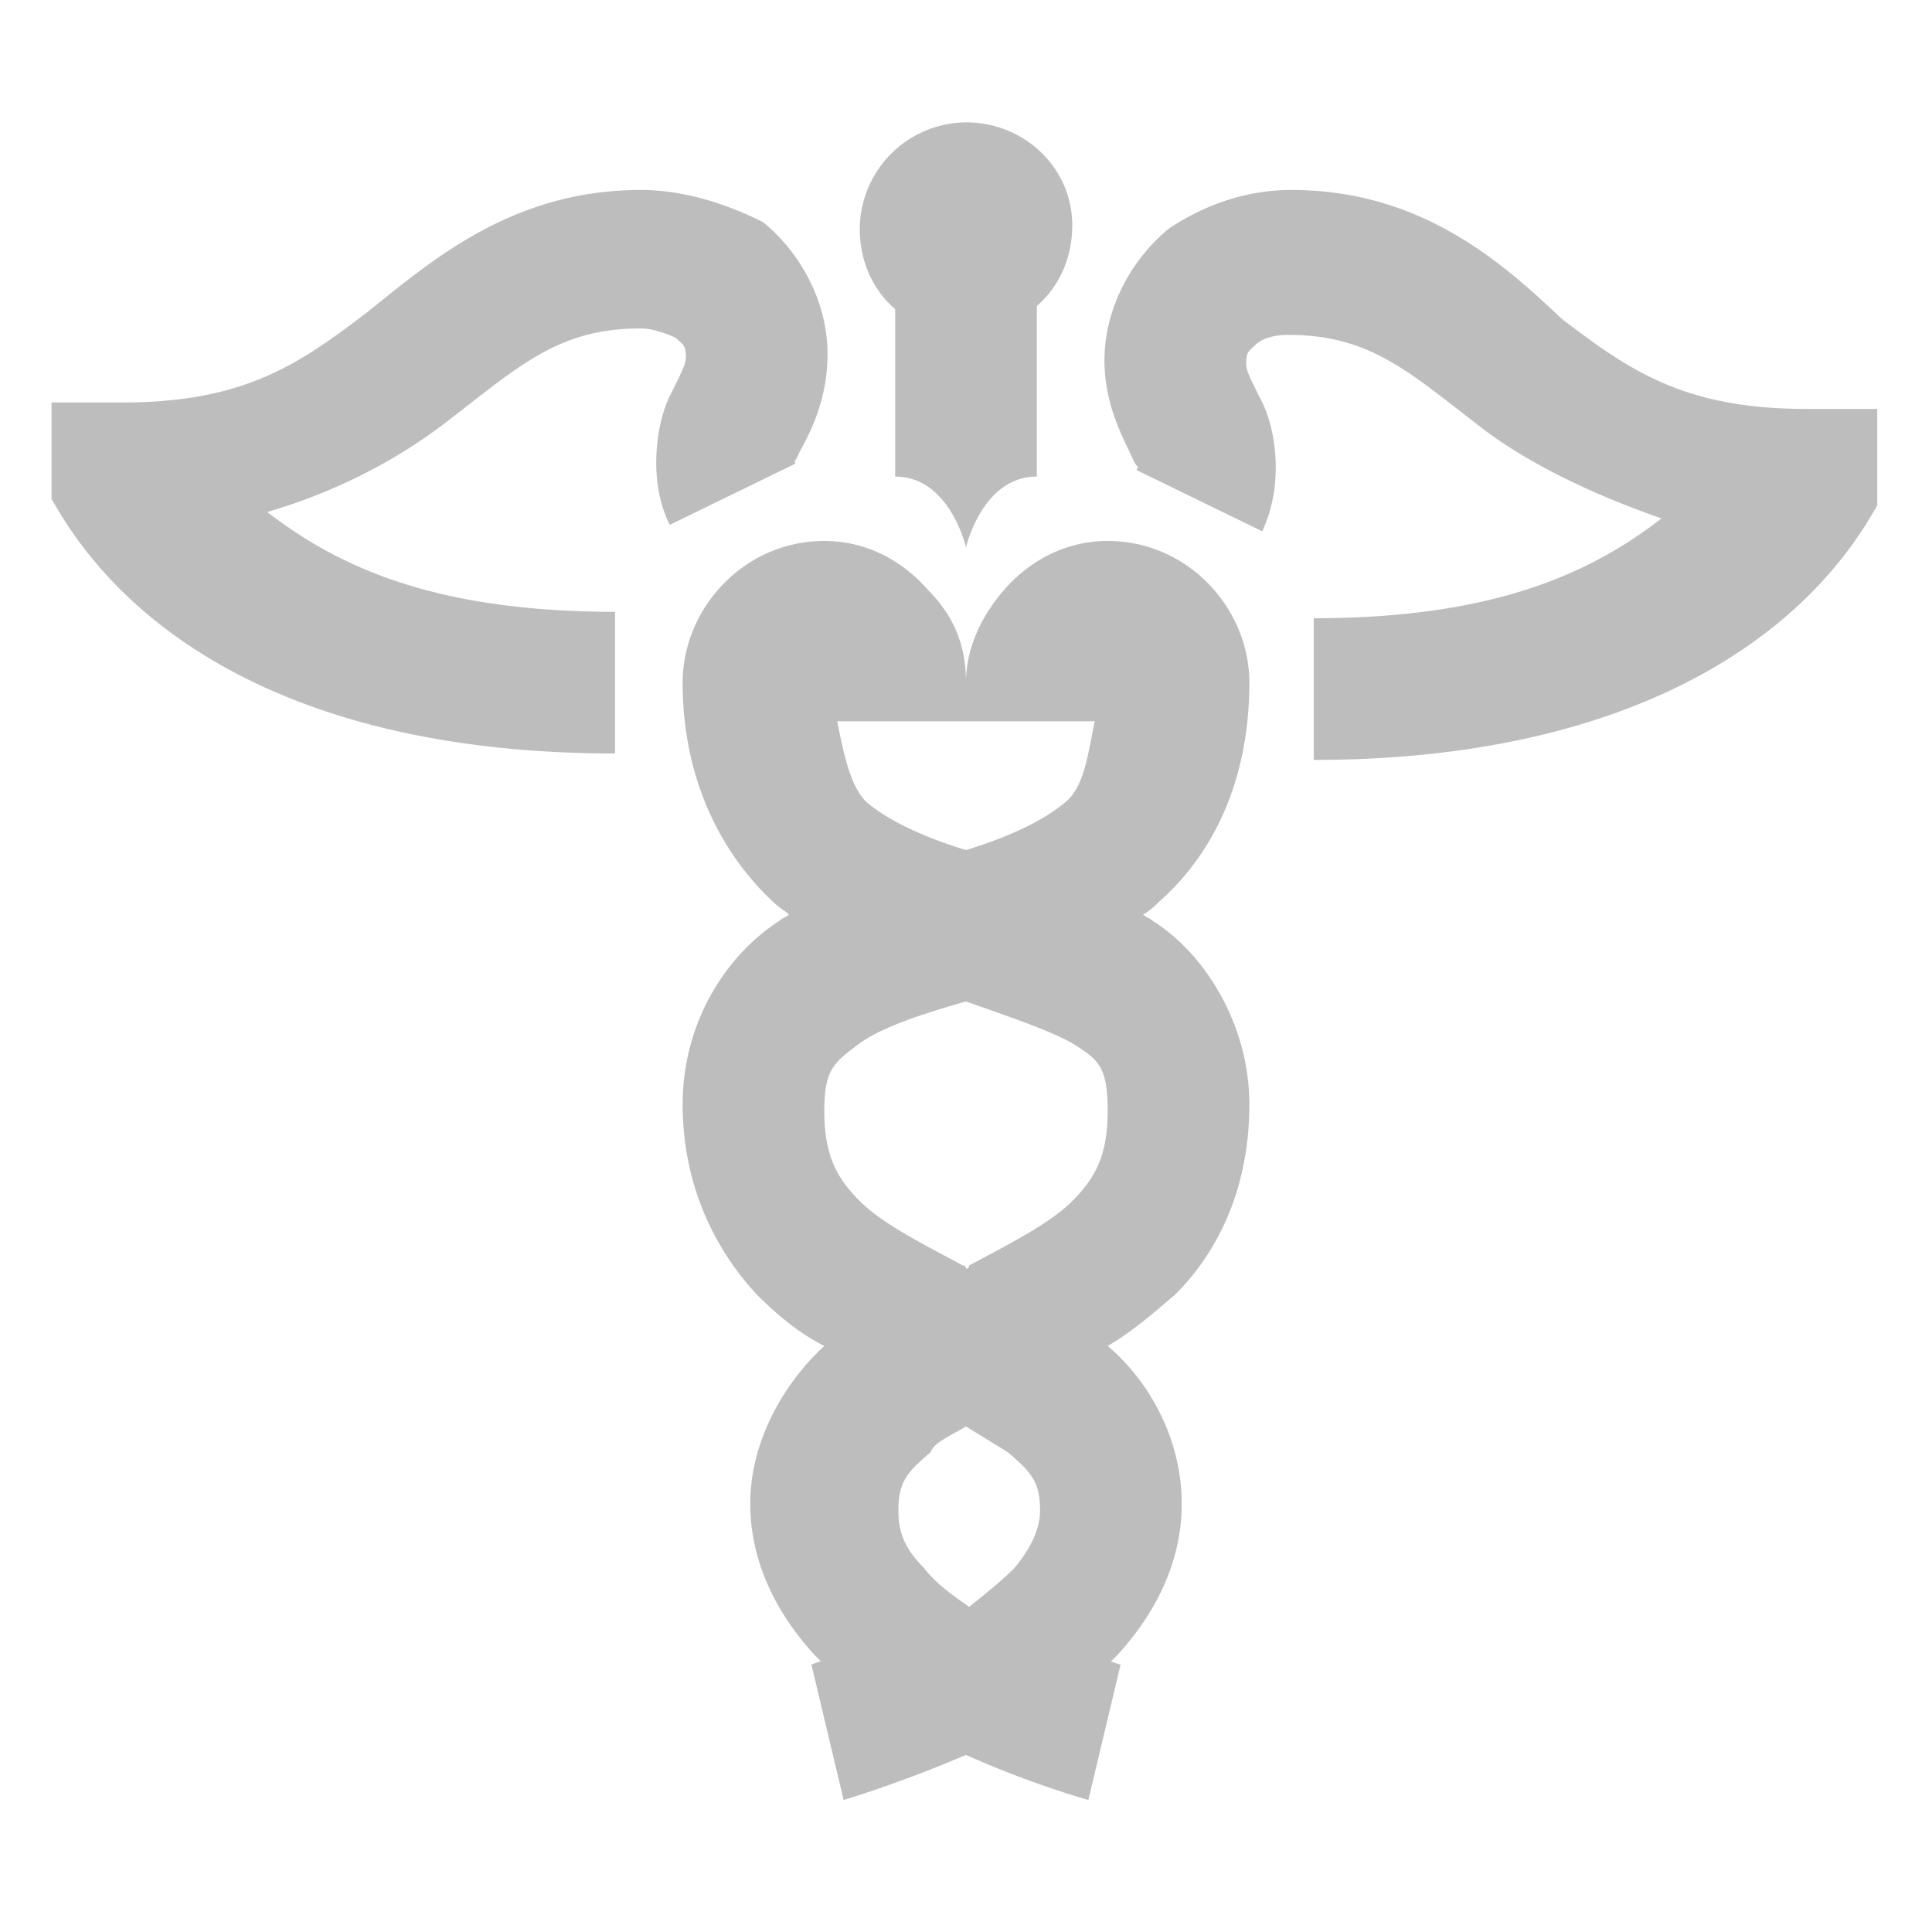 <svg xmlns="http://www.w3.org/2000/svg" width="60" height="60" viewBox="0 0 60 60"><path d="M30 3.8a3.33 3.33 0 0 0-3.3 3.3c0 1 .4 1.9 1.1 2.5v5.2c1.7 0 2.2 2.2 2.2 2.2s.5-2.2 2.2-2.2V9.5c.7-.6 1.1-1.5 1.1-2.5 0-1.8-1.5-3.2-3.3-3.2zM19.9 5.9c-4 0-6.5 2.2-8.5 3.8-2.1 1.6-3.8 2.8-7.6 2.8H1.6v3l.3.5c2.6 4.2 8.1 7.4 17.2 7.4V19c-5.6 0-8.6-1.4-10.8-3.1 2.4-.7 4.3-1.8 5.7-2.9 2.2-1.7 3.4-2.8 5.9-2.8.4 0 .9.2 1.1.3.2.2.3.2.3.6 0 .2-.1.4-.5 1.2s-.7 2.6 0 4l3.9-1.9c-.1-.3-.1.2.1-.3.2-.4.9-1.5.9-3.1 0-1.7-.9-3.2-2-4.1-1.2-.6-2.5-1-3.8-1zm20.2 0c-1.3 0-2.6.4-3.8 1.2-1.1.9-2 2.4-2 4.1 0 1.5.7 2.6.9 3.1.2.4.2 0 .1.3l3.9 1.9c.7-1.5.4-3.2 0-4s-.5-1-.5-1.2c0-.4.1-.4.3-.6s.6-.3 1-.3c2.5 0 3.7 1.1 5.9 2.8 1.4 1.1 3.4 2.1 5.7 2.9-2.2 1.7-5.2 3.1-10.8 3.1v4.4c9 0 14.6-3.2 17.2-7.4l.3-.5v-3h-2.2c-3.8 0-5.5-1.2-7.6-2.8-1.9-1.8-4.4-4-8.4-4zM25.6 16.8c-2.5 0-4.4 2.1-4.4 4.4 0 3 1.2 5.3 2.8 6.8.2.2.4.3.5.4-.1.1-.2.1-.3.2-1.7 1.1-3 3.2-3 5.7s1 4.5 2.3 5.9c.6.6 1.3 1.2 2.1 1.6-1.2 1.1-2.3 2.9-2.3 4.9 0 1.9.9 3.5 2 4.7l.2.2c-.1 0-.3.1-.3.1l1 4.2s1.7-.5 3.8-1.4c2 .9 3.8 1.4 3.8 1.4l1-4.2-.3-.1.2-.2c1.1-1.2 2-2.8 2-4.7 0-2-1-3.8-2.3-4.9.7-.4 1.4-1 2.1-1.6 1.4-1.4 2.3-3.4 2.3-5.9s-1.4-4.7-3-5.7c-.1-.1-.2-.1-.3-.2.2-.1.4-.3.5-.4 1.7-1.5 2.8-3.8 2.8-6.8 0-2.3-1.9-4.4-4.4-4.4-1.4 0-2.5.7-3.2 1.5S30 20.1 30 21.2c0-1.2-.4-2.1-1.2-2.9-.7-.8-1.8-1.5-3.2-1.5zm.4 5.6h8c-.2.9-.3 2-.9 2.5-.7.6-1.8 1.1-3.1 1.5-1.3-.4-2.4-.9-3.1-1.5-.5-.5-.7-1.5-.9-2.5zm4 8.7c1.4.5 2.6.9 3.3 1.3.8.5 1.1.7 1.1 2.1s-.4 2.1-1.1 2.8-1.9 1.3-3.2 2c0 0 0 .1-.1.1 0 0 0-.1-.1-.1-1.3-.7-2.5-1.3-3.2-2s-1.1-1.4-1.1-2.8c0-1.3.3-1.5 1.1-2.1.7-.5 1.9-.9 3.3-1.3zm0 13.2l1.3.8c.7.6 1 .9 1 1.8 0 .6-.3 1.2-.8 1.8-.4.4-.9.8-1.4 1.2-.6-.4-1.1-.8-1.4-1.2-.6-.6-.8-1.1-.8-1.8 0-.9.3-1.2 1-1.8.1-.3.6-.5 1.1-.8z" fill="#bdbdbd"/></svg>